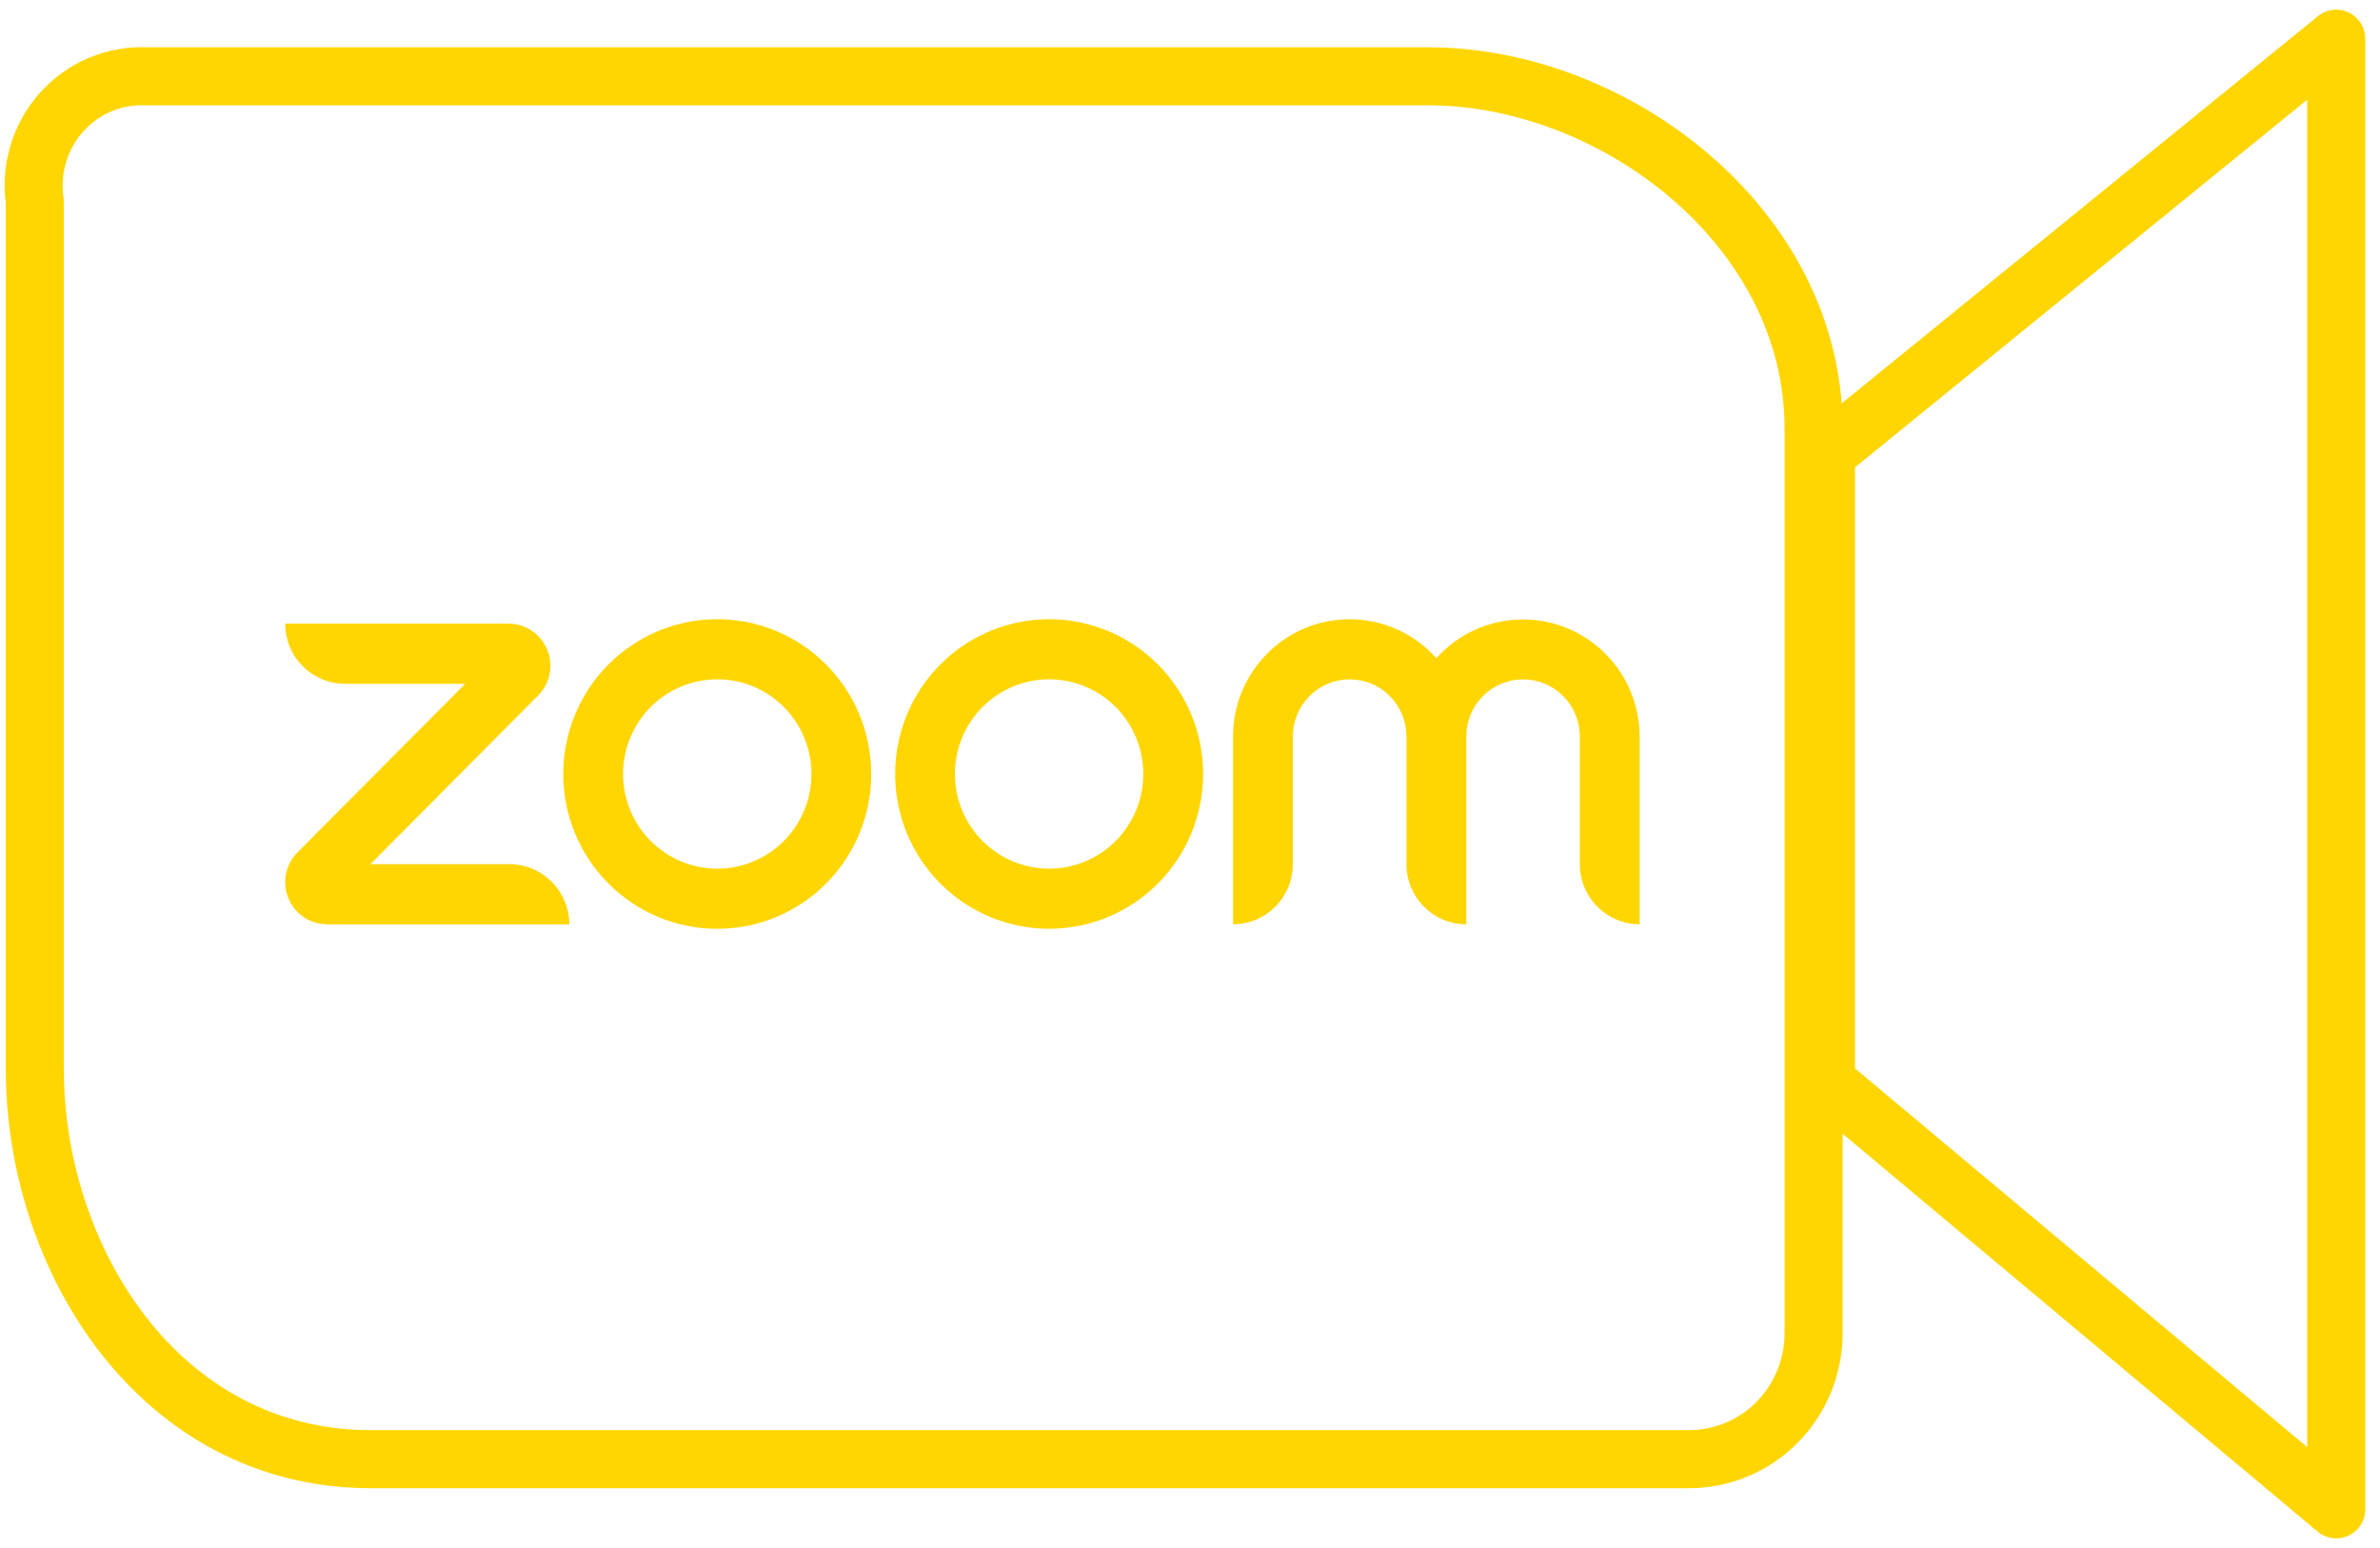 <?xml version="1.0" encoding="UTF-8"?> <svg xmlns="http://www.w3.org/2000/svg" width="123" height="80" viewBox="0 0 123 80" fill="none"> <path d="M29.418 47.766H16.905C16.477 47.767 16.058 47.639 15.702 47.4C15.345 47.161 15.068 46.821 14.905 46.423C14.74 46.026 14.697 45.589 14.78 45.167C14.863 44.745 15.069 44.358 15.371 44.054L24.042 35.338H17.83C17.01 35.338 16.224 35.01 15.644 34.428C15.064 33.845 14.738 33.054 14.738 32.23H26.279C27.157 32.23 27.942 32.758 28.28 33.573C28.445 33.97 28.488 34.407 28.404 34.829C28.32 35.251 28.114 35.638 27.811 35.942L19.142 44.661H26.329C28.035 44.661 29.421 46.053 29.421 47.768L29.418 47.766ZM84.738 38.059C84.735 36.834 84.363 35.64 83.671 34.633C82.98 33.625 82.001 32.851 80.864 32.414C79.727 31.976 78.484 31.894 77.3 32.18C76.116 32.465 75.046 33.104 74.23 34.013C73.665 33.38 72.975 32.873 72.203 32.527C71.431 32.18 70.595 32.001 69.749 32.002C66.424 32.002 63.724 34.716 63.724 38.059V47.766C64.544 47.766 65.33 47.438 65.91 46.855C66.49 46.273 66.815 45.482 66.815 44.658V38.059C66.815 37.276 67.125 36.525 67.675 35.972C68.226 35.419 68.972 35.108 69.751 35.108C70.53 35.108 71.276 35.419 71.827 35.972C72.377 36.525 72.687 37.276 72.687 38.059V44.658C72.687 46.376 74.069 47.766 75.778 47.766V38.059C75.778 37.276 76.087 36.526 76.638 35.973C77.188 35.42 77.934 35.109 78.712 35.109C79.491 35.109 80.237 35.42 80.787 35.973C81.338 36.526 81.647 37.276 81.647 38.059V44.658C81.647 46.376 83.032 47.766 84.738 47.766V38.059ZM62.178 39.999C62.178 41.05 61.972 42.09 61.572 43.06C61.172 44.031 60.586 44.913 59.847 45.656C59.108 46.398 58.231 46.988 57.265 47.39C56.3 47.792 55.265 47.998 54.22 47.998C53.175 47.998 52.14 47.792 51.174 47.39C50.209 46.988 49.331 46.398 48.593 45.656C47.853 44.913 47.267 44.031 46.867 43.06C46.468 42.09 46.262 41.05 46.262 39.999C46.262 37.878 47.1 35.843 48.593 34.343C50.085 32.843 52.109 32 54.22 32C56.33 32 58.355 32.843 59.847 34.343C61.339 35.843 62.178 37.878 62.178 39.999ZM59.086 39.999C59.086 38.702 58.573 37.457 57.66 36.539C56.748 35.622 55.509 35.106 54.218 35.106C52.927 35.106 51.689 35.622 50.776 36.539C49.863 37.457 49.35 38.702 49.35 39.999C49.35 41.297 49.863 42.542 50.776 43.459C51.689 44.377 52.927 44.892 54.218 44.892C55.509 44.892 56.748 44.377 57.66 43.459C58.573 42.542 59.086 41.297 59.086 39.999ZM45.028 39.999C45.028 42.121 44.189 44.156 42.697 45.657C41.204 47.157 39.179 48 37.068 48C34.957 48 32.933 47.157 31.44 45.657C29.947 44.156 29.109 42.121 29.109 39.999C29.109 37.878 29.947 35.843 31.44 34.343C32.932 32.843 34.956 32 37.067 32C39.177 32 41.202 32.843 42.694 34.343C44.187 35.843 45.025 37.878 45.025 39.999H45.028ZM41.936 39.999C41.936 39.357 41.81 38.72 41.566 38.127C41.321 37.533 40.962 36.994 40.51 36.539C40.058 36.085 39.522 35.724 38.931 35.479C38.34 35.233 37.708 35.106 37.068 35.106C36.429 35.106 35.796 35.233 35.205 35.479C34.615 35.724 34.078 36.085 33.626 36.539C33.174 36.994 32.816 37.533 32.571 38.127C32.326 38.72 32.2 39.357 32.2 39.999C32.2 41.297 32.713 42.542 33.626 43.459C34.539 44.377 35.777 44.892 37.068 44.892C38.359 44.892 39.597 44.377 40.51 43.459C41.423 42.542 41.936 41.297 41.936 39.999Z" fill="#FFD601"></path> <path d="M94.369 23.437V55.916L120.738 78V2L94.369 23.437ZM7.569 3.943H73.798C83.442 3.943 93.728 11.747 93.728 22.141V68.901C93.728 70.622 93.053 72.272 91.852 73.492C90.651 74.712 89.021 75.401 87.318 75.409H19.166C8.21 75.409 1.8 65.015 1.8 55.268V10.421C1.678 9.597 1.737 8.756 1.975 7.958C2.212 7.16 2.621 6.425 3.172 5.806C3.723 5.187 4.404 4.699 5.164 4.377C5.924 4.055 6.745 3.907 7.569 3.943Z" stroke="#FFD601" stroke-width="3" stroke-linejoin="round"></path> </svg> 
